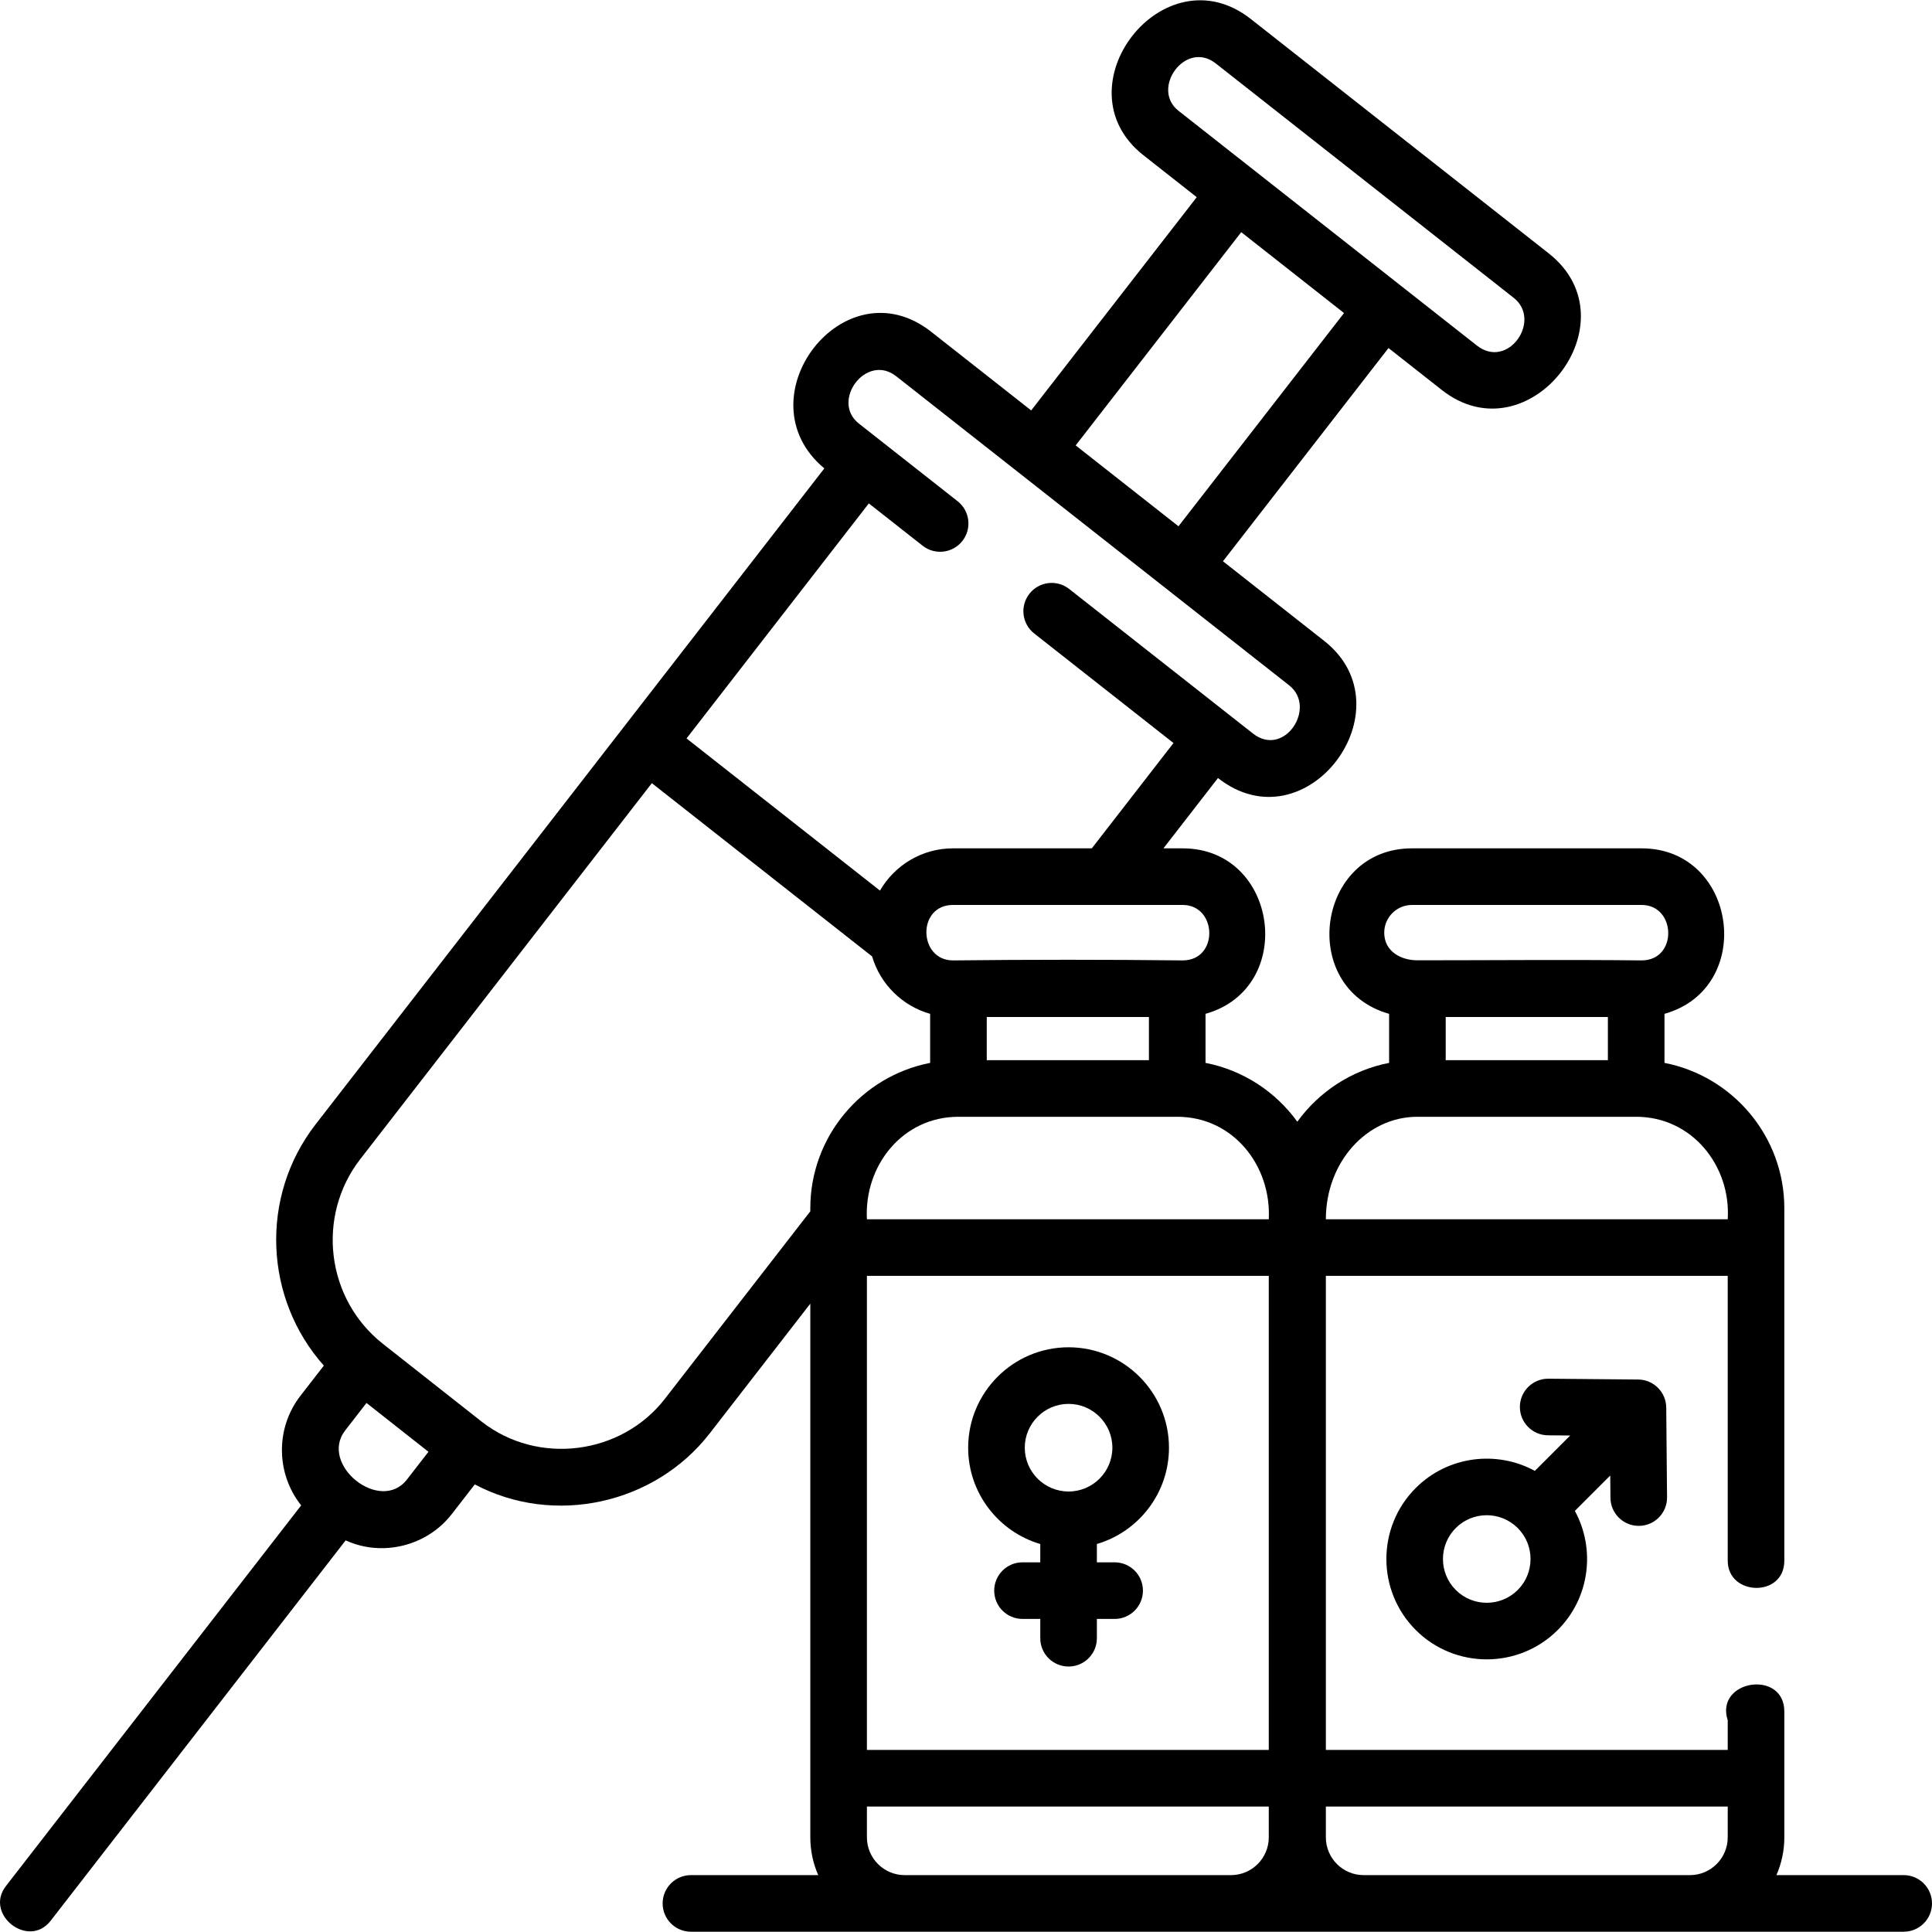 <svg id="Layer_1" enable-background="new 0 0 511.99 511.99" height="512" viewBox="0 0 511.99 511.99" width="512" xmlns="http://www.w3.org/2000/svg"><g><path d="m504.49 496.916h-33.73c1.345-3.067 2.097-6.451 2.097-10.009v-33.334c0-11.245-18.486-8.405-15 2.332v7.841h-106.497v-125.638h106.496v75.494c0 9.386 15 9.813 15 0v-93.39c0-19.083-13.687-35.03-31.759-38.541v-12.999c24.302-6.854 19.285-43.855-6.058-43.855h-60.863c-25.343 0-30.357 37.002-6.057 43.855v12.999c-9.962 1.935-18.585 7.654-24.324 15.588-5.739-7.935-14.362-13.653-24.324-15.588v-12.999c24.301-6.854 19.286-43.855-6.057-43.855h-5.098l14.453-18.636c23.398 18.387 50.929-18.433 28.142-36.347l-26.82-21.095 43.871-56.508 14.146 11.129c22.994 18.072 51.321-18.126 28.294-36.23l-78.938-62.1c-23.139-18.186-51.206 18.22-28.439 36.116l14.117 11.106-43.874 56.512-26.495-20.84c-23.147-18.191-50.529 17.712-28.322 36.208l-134.812 173.824c-14.963 19.294-13.527 46.303 2.18 63.936l-6.193 7.986c-6.763 8.721-6.394 20.797.184 29.055l-78.246 100.886c-5.803 7.484 5.989 16.753 11.854 9.193l78.182-100.805c9.714 4.458 21.554 1.498 28.095-6.933l6.128-7.901c21.014 11.154 47.707 5.234 62.223-13.481l26.69-34.414v141.429c0 3.558.752 6.942 2.097 10.009h-33.731c-4.143 0-7.5 3.358-7.5 7.5s3.357 7.5 7.5 7.5h321.388c4.143 0 7.5-3.358 7.5-7.5s-3.357-7.5-7.5-7.5zm-137.661-249.751c0-4.052 3.296-7.348 7.348-7.348h60.863c9.193 0 9.614 14.696 0 14.696-19.801-.223-39.616-.027-59.42-.027-4.304 0-8.791-2.302-8.791-7.321zm59.268 22.348v11.439h-42.977v-11.439zm-50.477 26.439h57.977c14.78 0 25.125 12.972 24.26 27.156h-106.497c0-15.192 10.883-27.156 24.26-27.156zm-62.204-56.135c9.192 0 9.612 14.696 0 14.696-20.275-.225-40.588-.225-60.863 0-9.193 0-9.614-14.696 0-14.696zm-8.943 29.696v11.439h-42.978v-11.439zm7.828-240.159c-7.44-5.848 1.845-18.863 9.895-12.534l78.937 62.1c7.58 5.959-1.495 19.139-9.749 12.648zm16.633 32.171 27.242 21.432-43.871 56.508-27.244-21.429zm-98.689 71.879 14.257 11.213c3.257 2.56 7.97 1.998 10.532-1.258 2.561-3.256 1.997-7.971-1.259-10.532l-26.166-20.581c-7.547-5.931 1.938-18.788 9.896-12.533l104.138 81.911c7.447 5.856-1.307 19.284-9.604 12.762l-48.699-38.305c-3.254-2.561-7.971-1.998-10.531 1.258-2.562 3.256-1.998 7.971 1.258 10.532l36.915 29.035-21.646 27.909h-36.783c-8.263 0-15.487 4.51-19.354 11.195l-51.26-40.323zm-122.402 258.676c-7.073 9.117-23.376-3.968-16.364-13.01l5.644-7.277c5.474 4.312 10.948 8.624 16.422 12.936zm106.893-71.869v.79l-38.544 49.698c-11.542 14.883-33.668 17.706-48.551 6.04-8.715-6.865-17.43-13.731-26.145-20.596-15.072-11.85-17.766-33.828-6.004-48.994l77.253-99.606 58.366 45.912c2.16 7.35 8.001 13.136 15.384 15.218v12.999c-18.072 3.509-31.759 19.456-31.759 38.539zm121.496 166.696c0 5.519-4.49 10.009-10.009 10.009h-86.479c-5.519 0-10.009-4.49-10.009-10.009v-8.162h106.496v8.162zm0-23.162h-106.496v-125.637h106.496zm0-140.637h-106.496c-.756-14.181 9.416-27.156 24.259-27.156h57.978c14.853 0 24.972 12.982 24.259 27.156zm121.625 163.799c0 5.519-4.49 10.009-10.009 10.009h-86.479c-5.519 0-10.009-4.49-10.009-10.009v-8.162h106.496v8.162z"/><path d="m426.777 396.932c.037 4.119 3.388 7.432 7.499 7.432h.068c4.143-.037 7.47-3.425 7.433-7.567l-.215-23.786c-.037-4.089-3.343-7.395-7.433-7.432l-23.786-.215c-.022 0-.046 0-.068 0-4.11 0-7.462 3.313-7.499 7.432-.037 4.142 3.29 7.53 7.433 7.567l5.908.053-9.376 9.376c-10.095-5.503-23.028-3.996-31.561 4.537h-.001c-10.374 10.375-10.374 27.255.001 37.631 5.187 5.187 12.001 7.78 18.814 7.78 6.814 0 13.629-2.594 18.816-7.781 8.532-8.533 10.041-21.465 4.537-31.561l9.376-9.376zm-24.572 24.421c-4.526 4.525-11.892 4.527-16.418 0s-4.526-11.891 0-16.417h-.001c4.525-4.526 11.891-4.528 16.418 0 4.527 4.527 4.527 11.891.001 16.417z"/><path d="m275.677 409.172v4.853h-4.708c-4.143 0-7.5 3.358-7.5 7.5s3.357 7.5 7.5 7.5h4.708v5.115c0 4.142 3.357 7.5 7.5 7.5s7.5-3.358 7.5-7.5v-5.115h4.707c4.143 0 7.5-3.358 7.5-7.5s-3.357-7.5-7.5-7.5h-4.707v-4.853c11.031-3.247 19.108-13.457 19.108-25.526 0-14.672-11.937-26.609-26.608-26.609s-26.608 11.937-26.608 26.609c-.001 12.068 8.077 22.279 19.108 25.526zm7.5-37.135c6.401 0 11.608 5.208 11.608 11.609s-5.207 11.609-11.608 11.609-11.608-5.208-11.608-11.609 5.206-11.609 11.608-11.609z"/></g></svg>